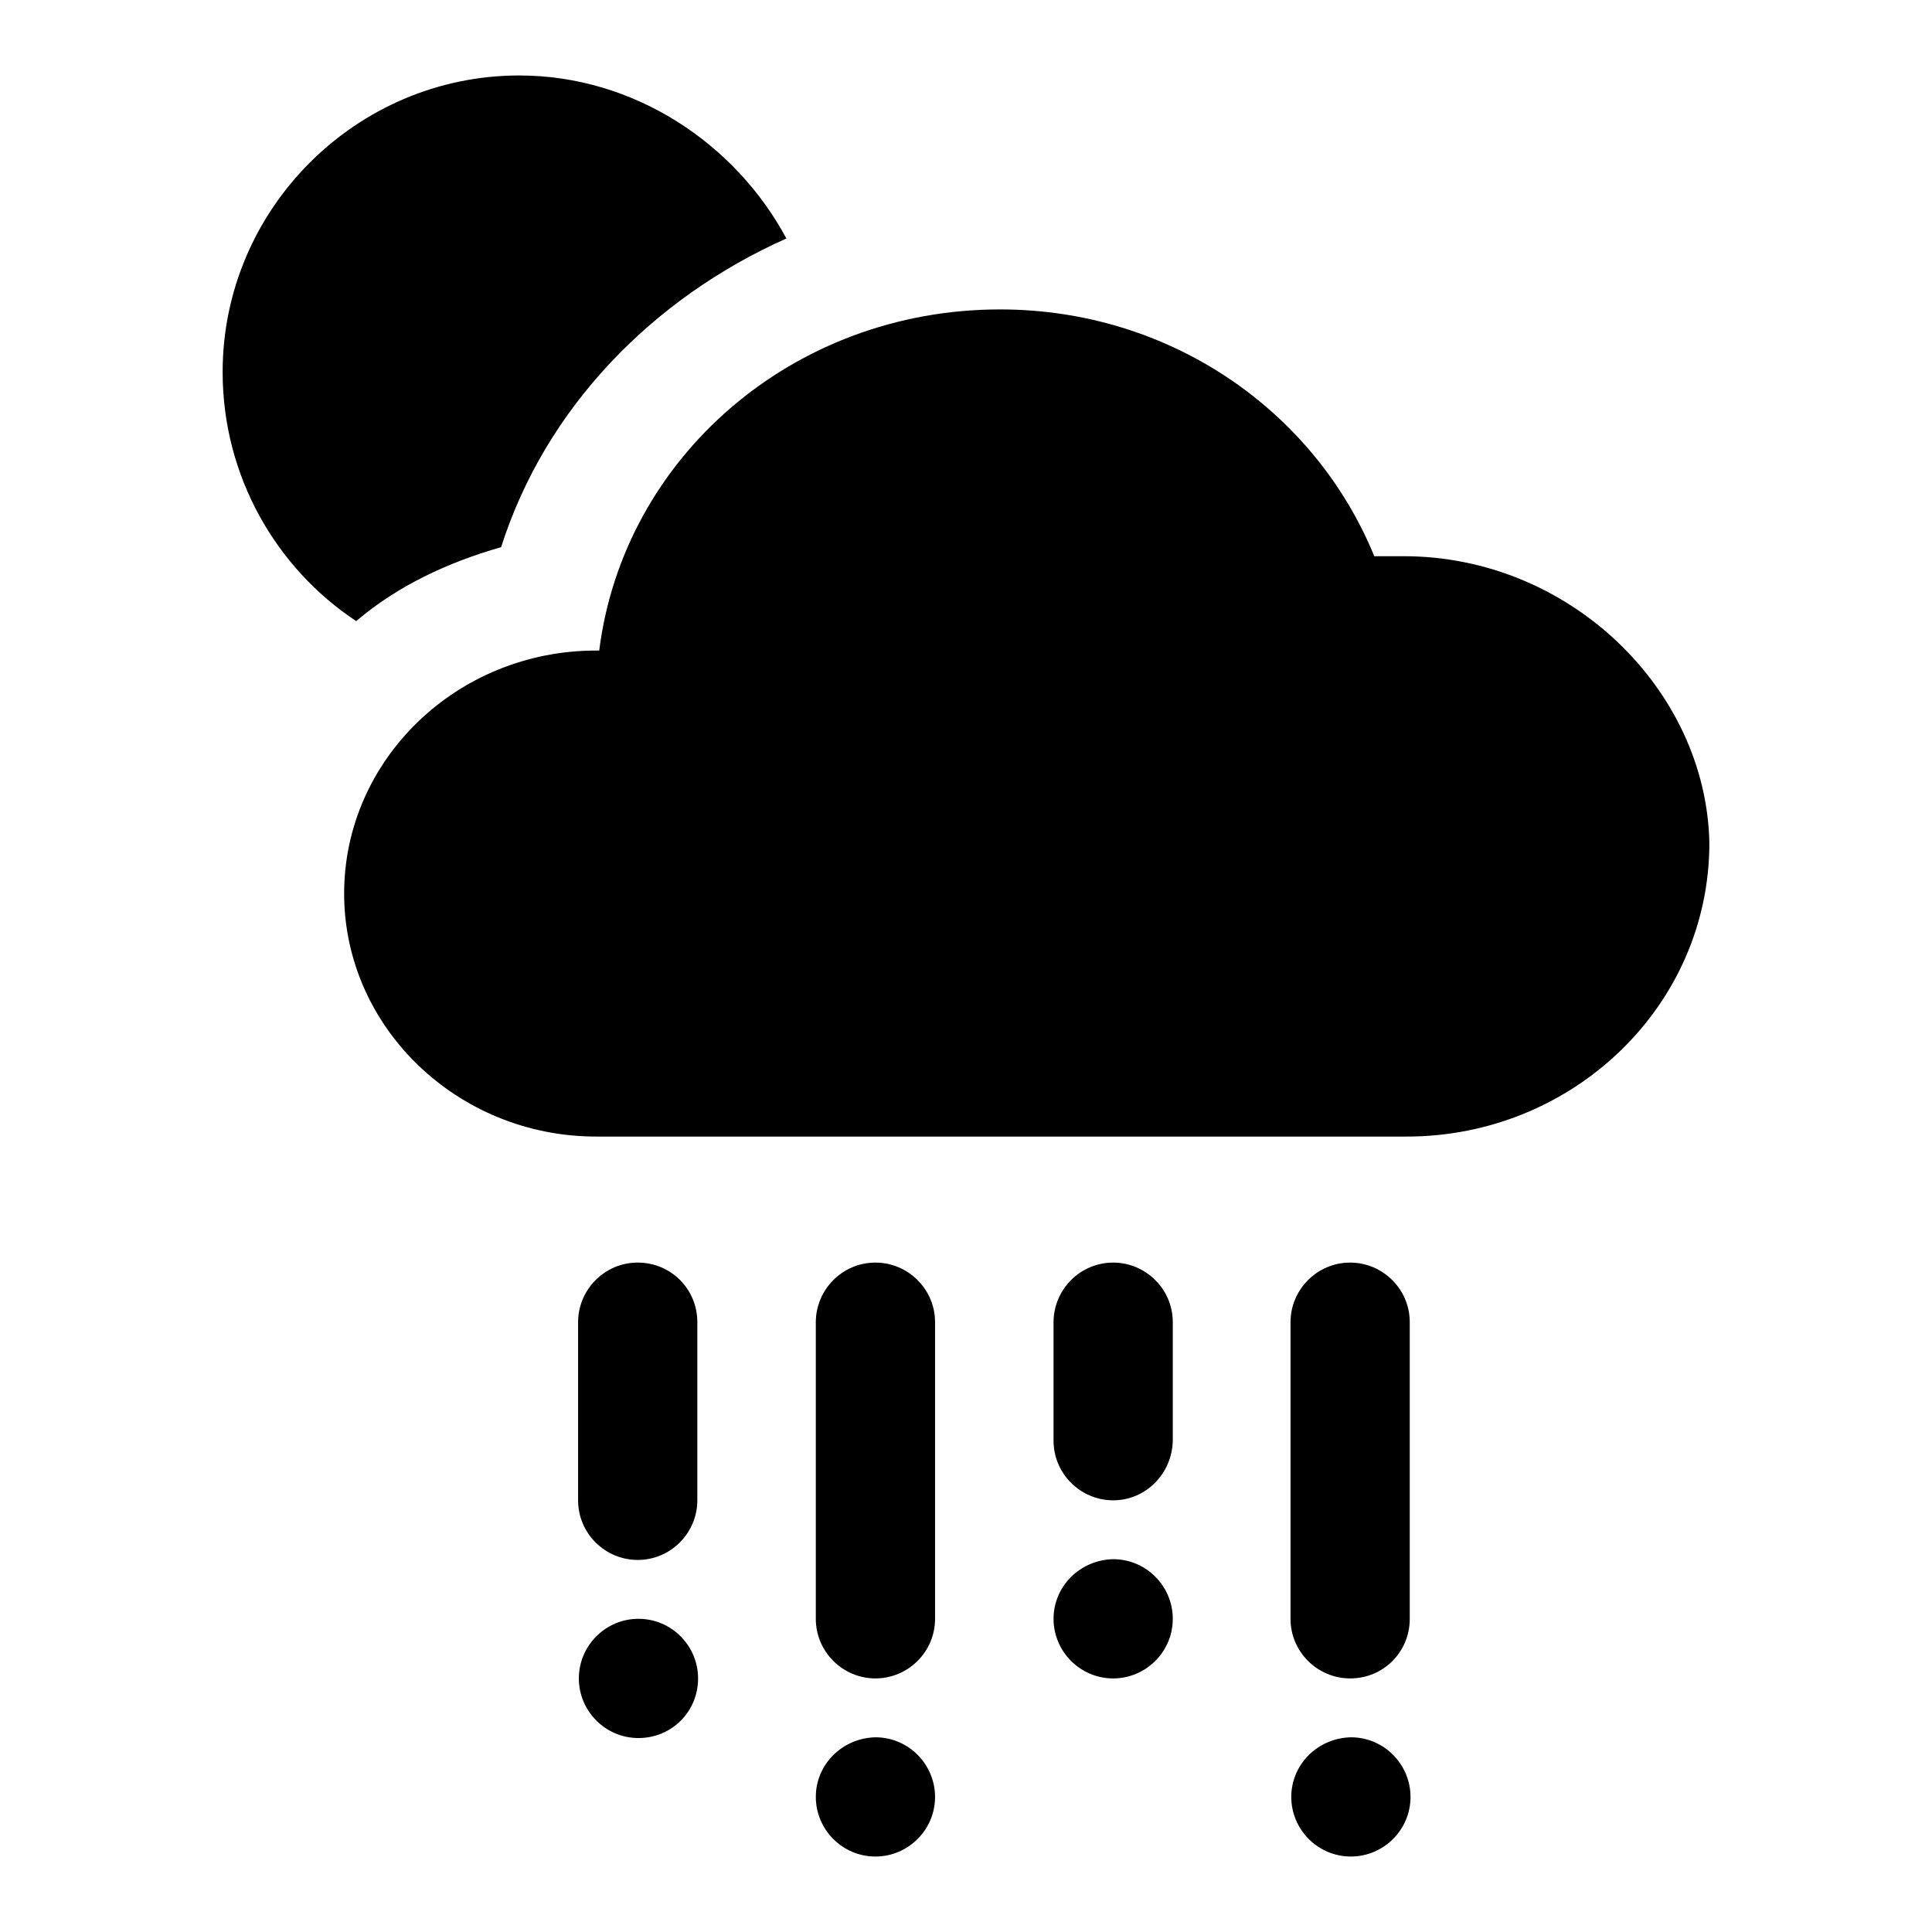 <?xml version="1.0" encoding="utf-8"?>
<!-- Svg Vector Icons : http://www.onlinewebfonts.com/icon -->
<!DOCTYPE svg PUBLIC "-//W3C//DTD SVG 1.1//EN" "http://www.w3.org/Graphics/SVG/1.1/DTD/svg11.dtd">
<svg version="1.1" xmlns="http://www.w3.org/2000/svg" xmlns:xlink="http://www.w3.org/1999/xlink" x="0px" y="0px" viewBox="0 0 256 256" enable-background="new 0 0 256 256" xml:space="preserve">
<g><g><path fill="#000000" d="M178.9,222.4c-4.3,0-7.9-3.5-7.9-7.9v-39.3c0-4.3,3.5-7.9,7.9-7.9c4.3,0,7.9,3.5,7.9,7.9v39.3C186.8,218.9,183.3,222.4,178.9,222.4z"/><path fill="#000000" d="M147.5,198.8c-4.3,0-7.9-3.5-7.9-7.9v-15.7c0-4.3,3.5-7.9,7.9-7.9c4.3,0,7.9,3.5,7.9,7.9v15.7C155.3,195.3,151.8,198.8,147.5,198.8z"/><path fill="#000000" d="M116,222.4c-4.3,0-7.9-3.5-7.9-7.9v-39.3c0-4.3,3.5-7.9,7.9-7.9c4.3,0,7.9,3.5,7.9,7.9v39.3C123.9,218.9,120.3,222.4,116,222.4z"/><path fill="#000000" d="M84.5,206.7c-4.3,0-7.9-3.5-7.9-7.9v-23.6c0-4.3,3.5-7.9,7.9-7.9s7.9,3.5,7.9,7.9v23.6C92.4,203.1,88.9,206.7,84.5,206.7z"/><path fill="#000000" d="M186,73.7c-1.2,0-2.7,0-3.9,0c-7.9-19.3-27.1-32.7-49.6-32.7c-27.5,0-49.9,19.7-53.1,45.2H79c-18.5,0-33.4,14.5-33.4,32.2s15,32.2,33.4,32.2h107.4c22,0,40.1-17.3,40.1-38.9C226.1,91.4,208,73.7,186,73.7z"/><path fill="#000000" d="M66.4,72.5c5.9-18.5,20.1-33,37.8-40.9C97.5,19.1,84.1,10,68.8,10c-21.6,0-39.3,17.7-39.3,39.3c0,13.8,7.1,26,17.7,33C52.7,77.6,59.4,74.5,66.4,72.5z"/><path fill="#000000" d="M76.7,222.4c0,4.3,3.5,7.9,7.9,7.9s7.9-3.5,7.9-7.9c0-4.3-3.5-7.9-7.9-7.9S76.7,218.1,76.7,222.4z"/><path fill="#000000" d="M108.1,238.1c0,4.3,3.5,7.9,7.9,7.9c4.3,0,7.9-3.5,7.9-7.9c0-4.3-3.5-7.9-7.9-7.9C111.6,230.3,108.1,233.8,108.1,238.1z"/><path fill="#000000" d="M139.6,214.5c0,4.3,3.5,7.9,7.9,7.9c4.3,0,7.9-3.5,7.9-7.9c0-4.3-3.5-7.9-7.9-7.9C143.1,206.7,139.6,210.2,139.6,214.5z"/><path fill="#000000" d="M171.1,238.1c0,4.3,3.5,7.9,7.9,7.9c4.3,0,7.9-3.5,7.9-7.9c0-4.3-3.5-7.9-7.9-7.9C174.6,230.3,171.1,233.8,171.1,238.1z"/></g></g>
</svg>
